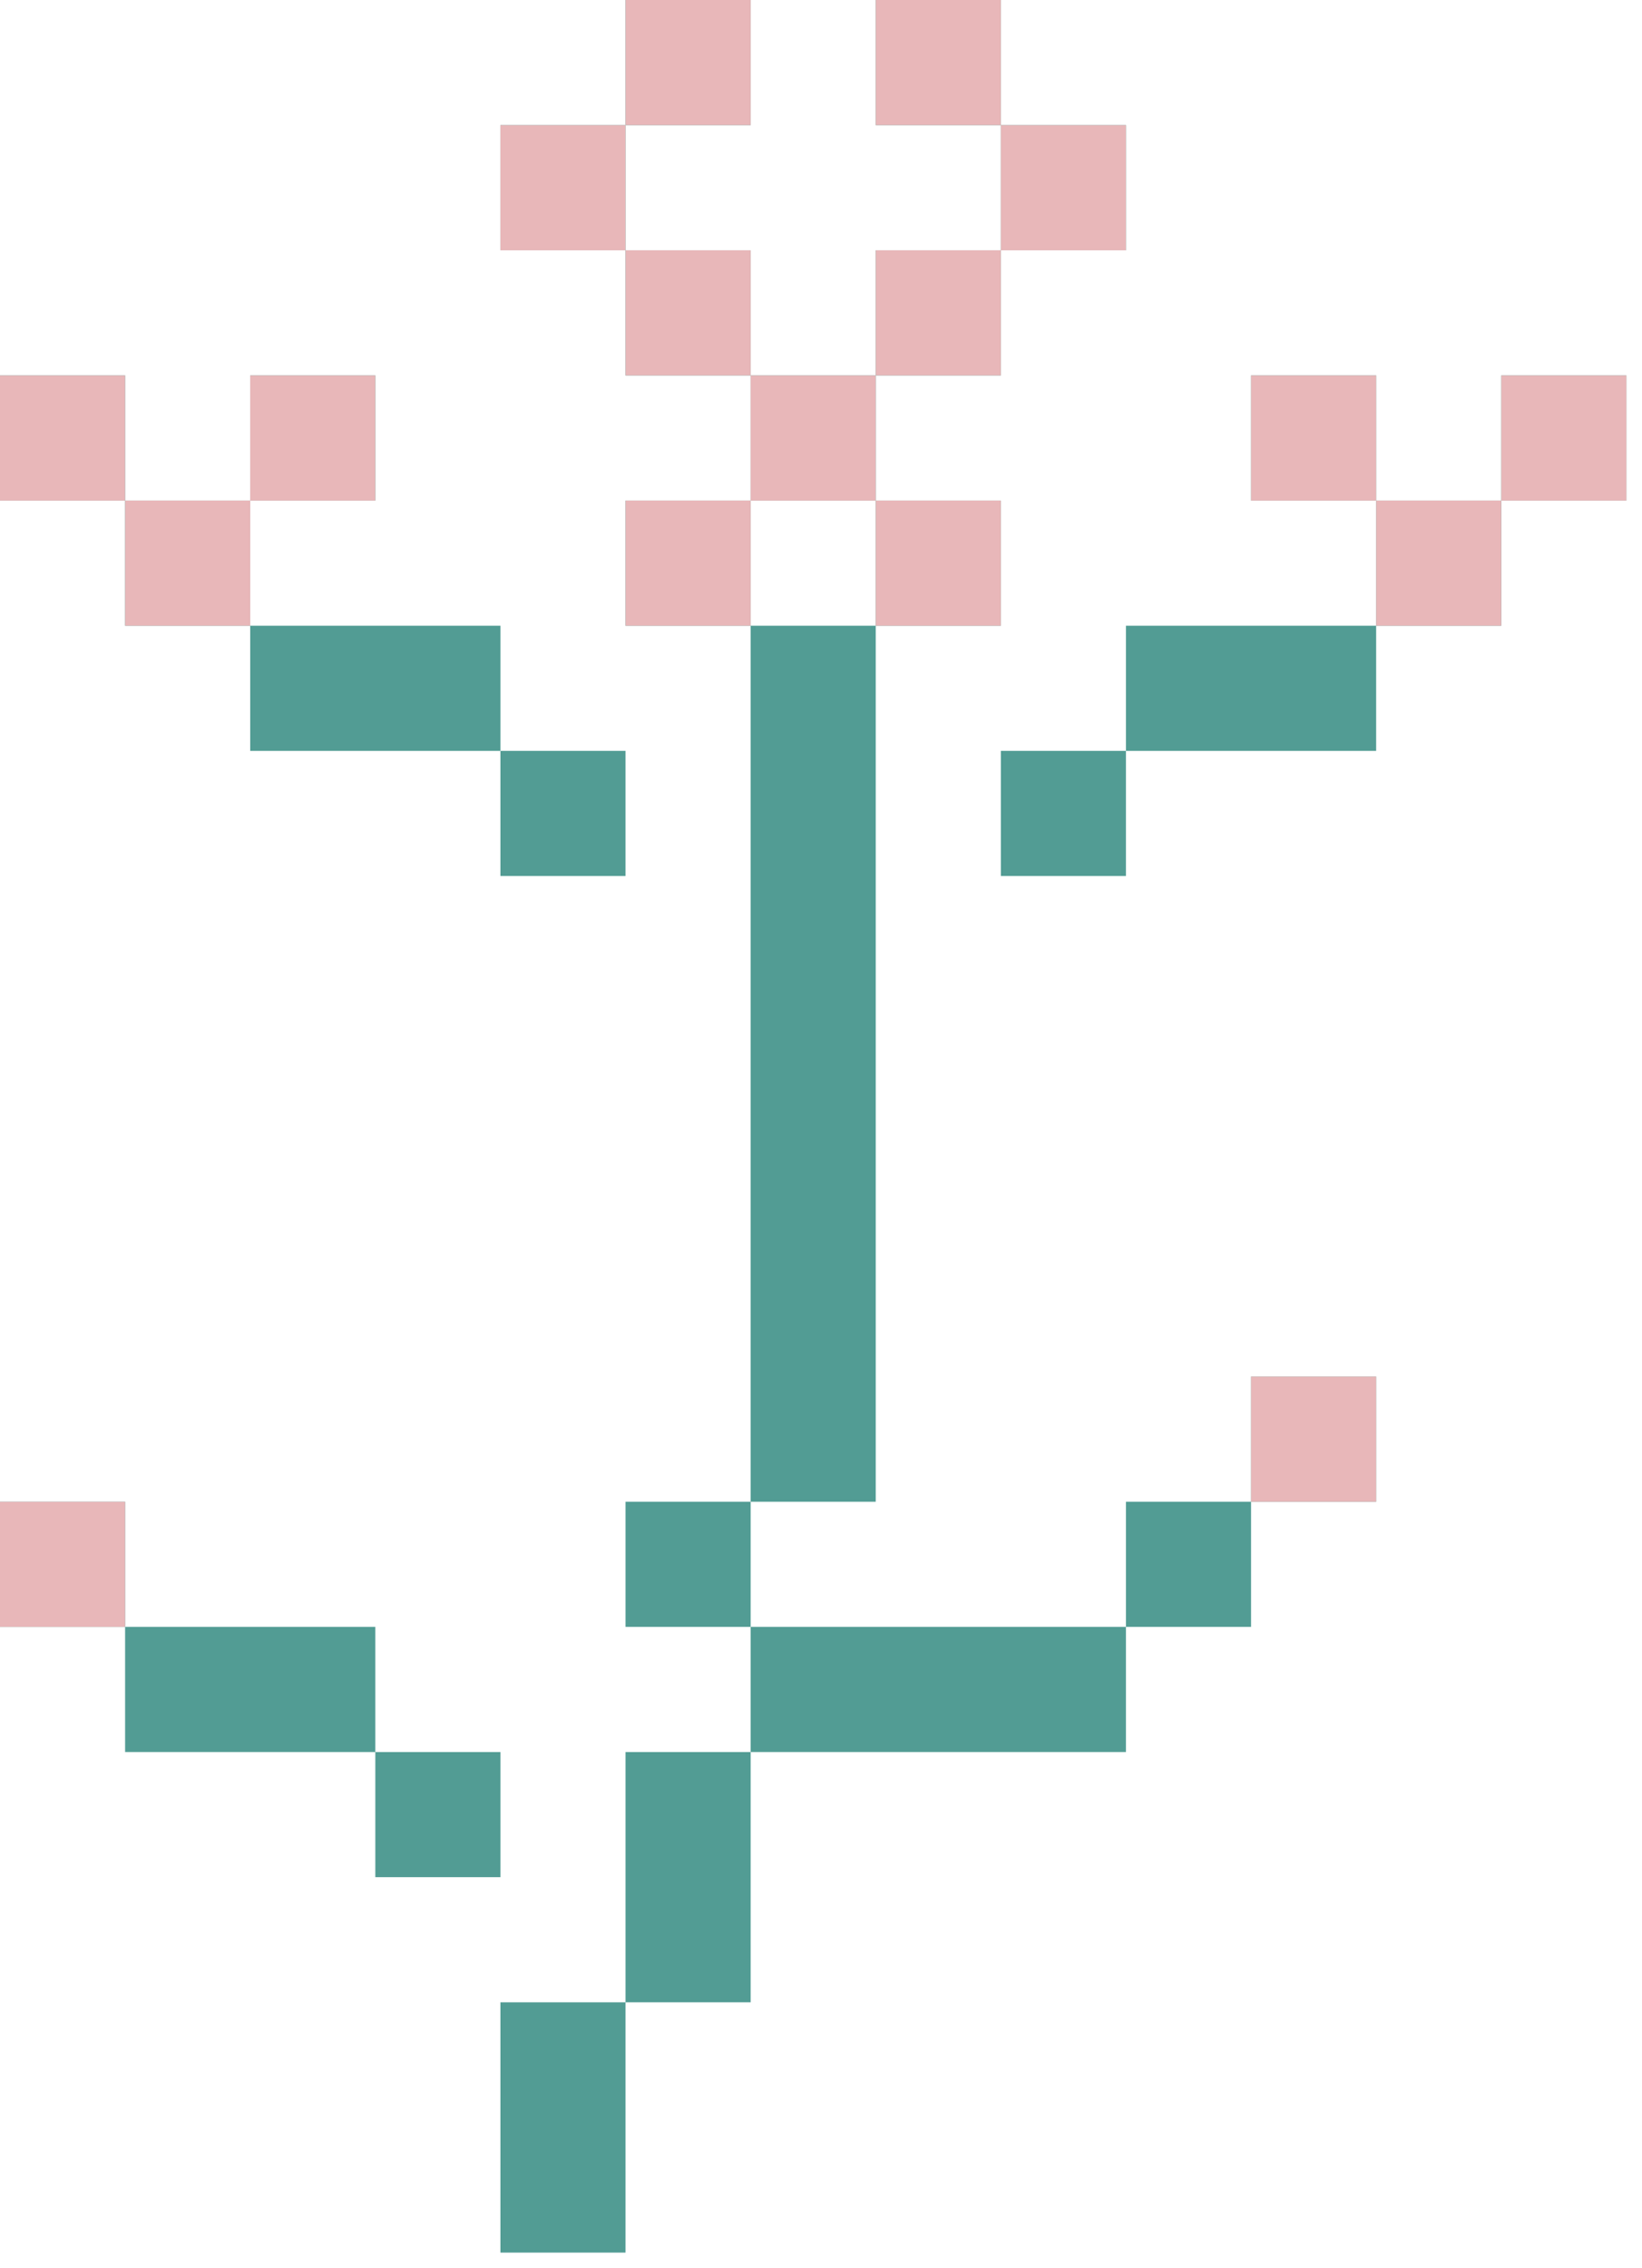 <svg width="84" height="116" viewBox="0 0 84 116" fill="none" xmlns="http://www.w3.org/2000/svg">
<path d="M44.8 38.4V44.8H38.4V38.4H44.8ZM44.8 44.8V51.2H38.4V44.8H44.8ZM44.8 51.2V57.6H38.4V51.2H44.8ZM44.8 57.6V64H38.4V57.6H44.8ZM44.8 64V70.4H38.4V64H44.8ZM44.8 70.4V76.8H38.4V70.4H44.8ZM38.4 76.8V83.2H32V76.8H38.4ZM38.4 89.6V96H32V89.6H38.4ZM32 102.4V108.8H25.6V102.4H32ZM32 108.8V115.2H25.6V108.8H32ZM38.4 0V6.4H32V0H38.4ZM32 6.4V12.8H25.6V6.4H32ZM38.4 12.8V19.2H32V12.8H38.4ZM44.8 19.2V25.6H38.4V19.2H44.8ZM51.2 12.8V19.2H44.8V12.8H51.2ZM51.2 0V6.4H44.8V0H51.2ZM57.6 6.4V12.8H51.2V6.4H57.6ZM32 38.4V44.8H25.6V38.4H32ZM25.6 32V38.4H19.2V32H25.6ZM12.8 25.6V32H6.4V25.6H12.8ZM19.2 19.2V25.6H12.8V19.2H19.2ZM19.2 32V38.4H12.8V32H19.2ZM57.6 38.4V44.8H51.2V38.4H57.6ZM64 32V38.4H57.6V32H64ZM70.4 32V38.4H64V32H70.4ZM76.8 25.6V32H70.4V25.6H76.8ZM70.4 19.2V25.6H64V19.2H70.4ZM6.4 19.2V25.6H0V19.2H6.4ZM83.2 19.2V25.6H76.8V19.2H83.2ZM38.4 96V102.4H32V96H38.4ZM44.8 32V38.4H38.4V32H44.8ZM38.4 25.6V32H32V25.6H38.4ZM51.2 25.6V32H44.8V25.6H51.2ZM25.6 89.6V96H19.2V89.6H25.6ZM19.2 83.2V89.6H12.8V83.2H19.2ZM6.4 76.8V83.2H0V76.8H6.4ZM51.2 83.2V89.6H44.8V83.2H51.2ZM57.6 83.2V89.6H51.2V83.2H57.6ZM64 76.8V83.2H57.6V76.8H64ZM70.4 70.4V76.8H64V70.4H70.4ZM44.8 83.2V89.6H38.4V83.2H44.8ZM12.8 83.2V89.6H6.4V83.2H12.8Z" fill="#529C94"/>
<path d="M38.4 0V6.4H32V0H38.4ZM32 6.4V12.8H25.6V6.4H32ZM38.4 12.8V19.2H32V12.8H38.4ZM44.8 19.2V25.6H38.4V19.2H44.8ZM51.2 12.8V19.2H44.8V12.8H51.2ZM51.2 0V6.4H44.8V0H51.2ZM57.6 6.4V12.8H51.2V6.4H57.6ZM12.8 25.6V32H6.4V25.6H12.8ZM19.2 19.2V25.6H12.8V19.2H19.2ZM76.8 25.6V32H70.4V25.6H76.8ZM70.4 19.2V25.6H64V19.2H70.4ZM6.4 19.2V25.6H0V19.2H6.4ZM83.2 19.2V25.6H76.8V19.2H83.2ZM38.4 25.6V32H32V25.6H38.4ZM51.2 25.6V32H44.8V25.6H51.2ZM6.4 76.8V83.2H0V76.8H6.4ZM70.4 70.4V76.8H64V70.4H70.4Z" fill="#E8B7B9"/>
</svg>
